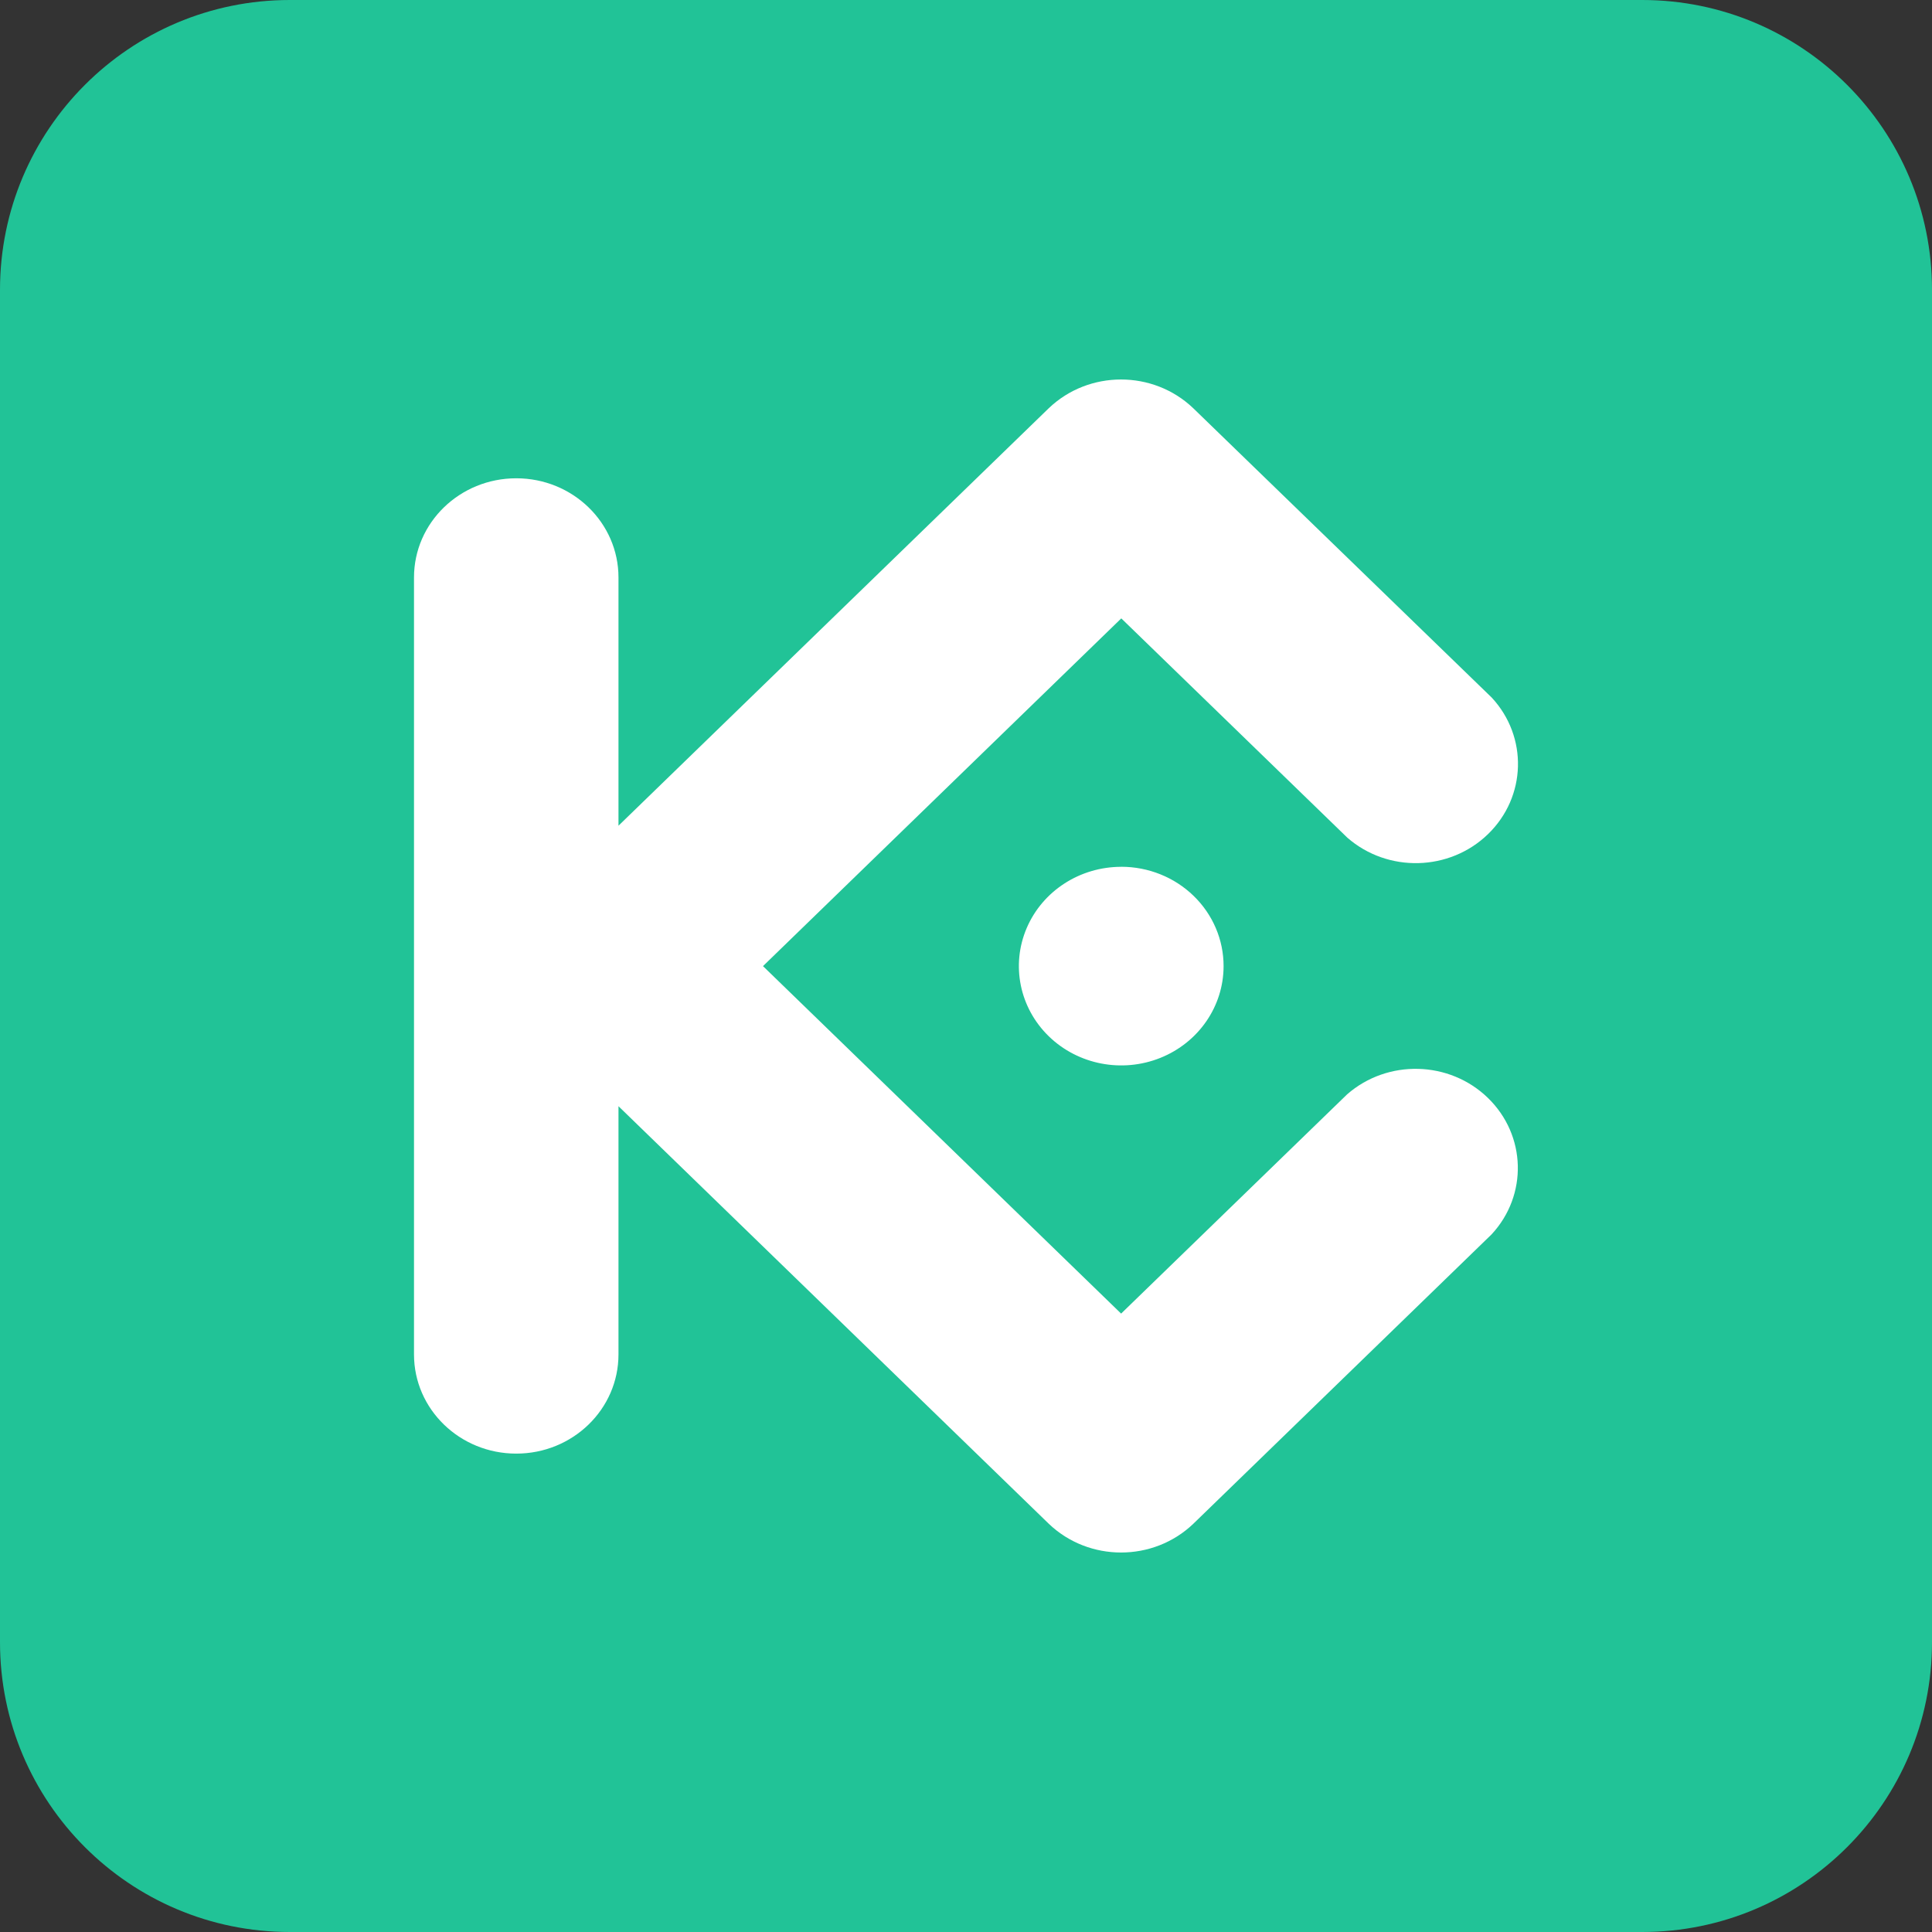 <svg width="80" height="80" viewBox="0 0 80 80" fill="none" xmlns="http://www.w3.org/2000/svg">
<rect x="0" y="0" width="80" height="80" fill="#333333" stroke="none"/>
<g clip-path="url(#clip0_503_2186)">
<path d="M68 0H12C5.373 0 0 5.373 0 12V68C0 74.627 5.373 80 12 80H68C74.627 80 80 74.627 80 68V12C80 5.373 74.627 0 68 0Z" fill="#21C397"/>
<path fill-rule="evenodd" clip-rule="evenodd" d="M31.594 40.005L46.423 54.393L55.783 45.313C57.457 43.851 60.017 43.916 61.61 45.461C63.203 47.006 63.27 49.49 61.763 51.113L49.41 63.099C47.751 64.682 45.09 64.682 43.431 63.099L25.61 45.806V56.084C25.61 58.353 23.715 60.191 21.377 60.191C19.038 60.191 17.143 58.353 17.143 56.084V23.912C17.143 21.644 19.038 19.805 21.377 19.805C23.715 19.805 25.61 21.644 25.61 23.912V34.191L43.429 16.902C45.087 15.318 47.749 15.318 49.408 16.902L61.769 28.885C63.276 30.509 63.209 32.993 61.617 34.538C60.024 36.083 57.464 36.148 55.79 34.686L46.43 25.606L31.594 40.005ZM46.43 35.893C44.715 35.892 43.169 36.893 42.513 38.43C41.856 39.966 42.218 41.735 43.43 42.912C44.642 44.088 46.465 44.44 48.049 43.804C49.633 43.168 50.666 41.668 50.666 40.005C50.667 38.914 50.221 37.868 49.426 37.097C48.632 36.325 47.554 35.892 46.43 35.891V35.893Z" fill="white"/>
</g>
<defs>
<clipPath id="clip0_503_2186">
<rect width="80" height="80" fill="white"/>
</clipPath>
</defs>
</svg>
